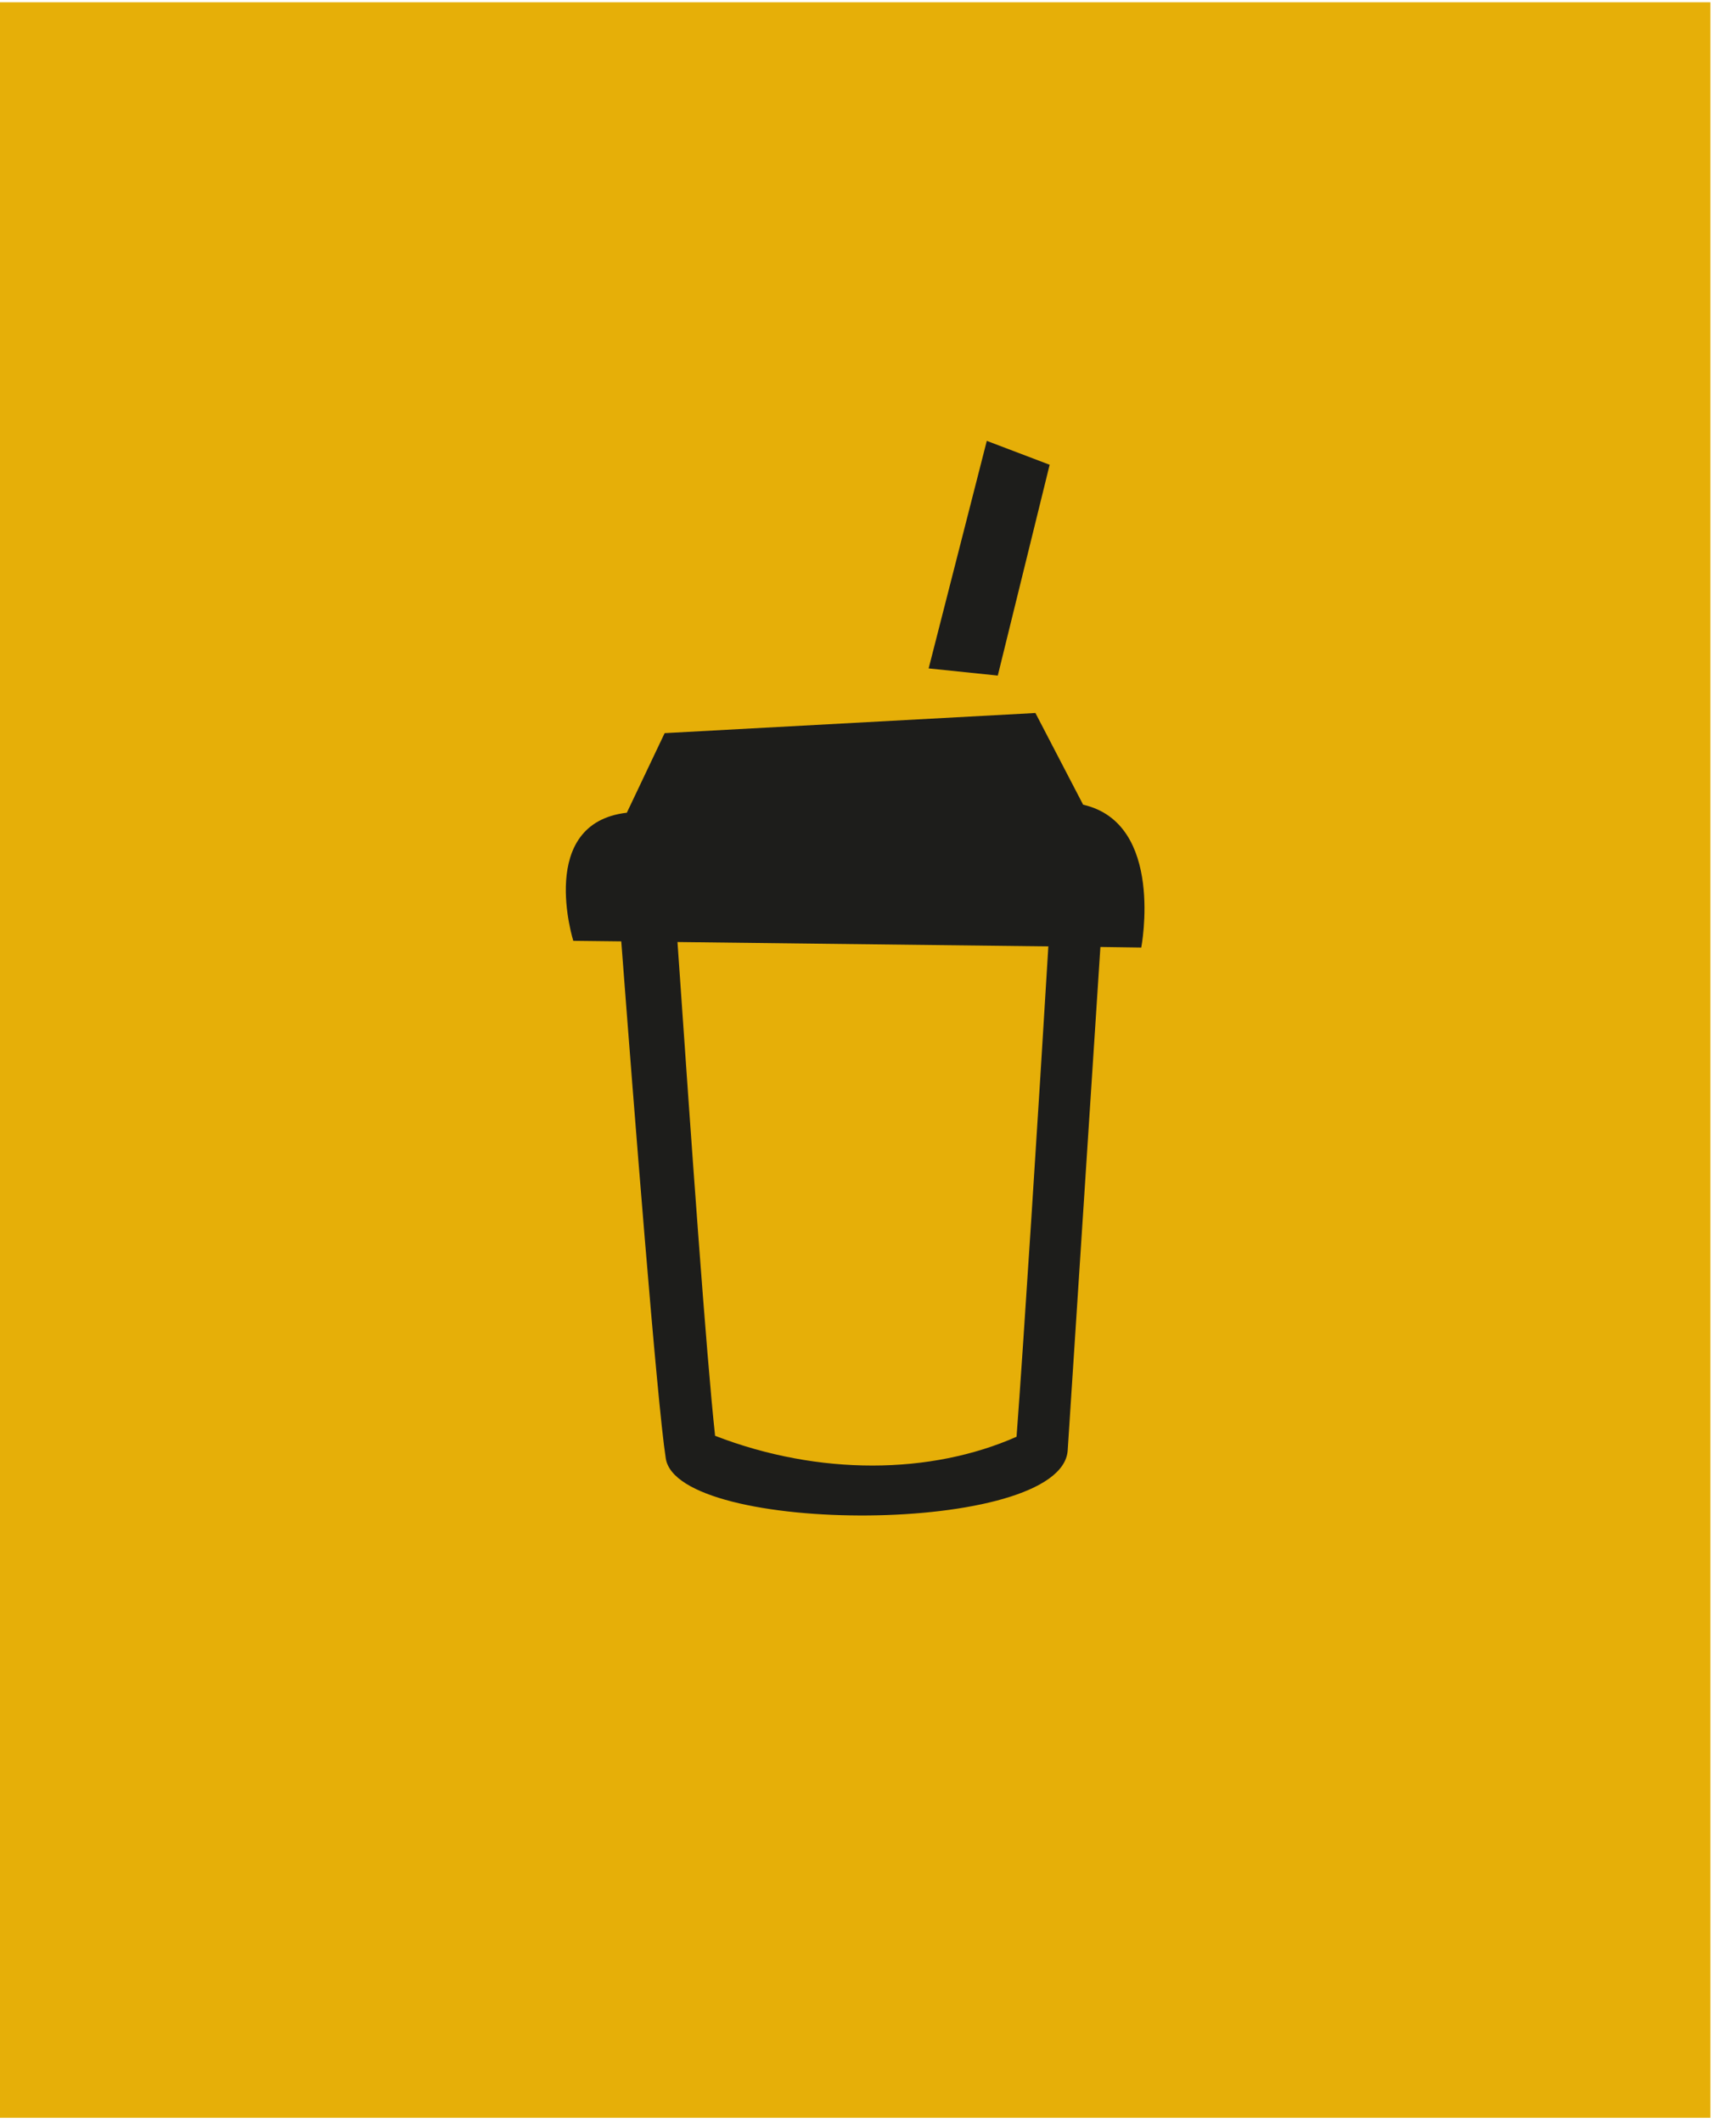 <?xml version="1.0" encoding="UTF-8"?> <svg xmlns="http://www.w3.org/2000/svg" width="63" height="77" viewBox="0 0 63 77" fill="none"> <path d="M62.071 0.083H0V76.859H62.071V0.083Z" fill="#E6AF08"></path> <path fill-rule="evenodd" clip-rule="evenodd" d="M39.934 34.367C39.689 38.139 39.263 44.666 38.746 52.65C38.498 55.744 24.566 55.73 24.16 52.92C23.845 50.916 22.989 39.994 22.546 34.164L20.805 34.144C20.805 34.144 19.463 29.875 22.748 29.495L24.12 26.607L37.576 25.876L39.307 29.204C42.282 29.881 41.417 34.388 41.417 34.388L39.934 34.367ZM24.586 34.188C25.089 41.48 25.636 49.233 25.951 52.108C29.715 53.564 33.778 53.52 36.891 52.142C37.133 48.939 37.7 40.079 38.045 34.347L24.586 34.188ZM33.701 24.258L35.811 16L38.092 16.867L36.21 24.518L33.701 24.258Z" fill="#1D1D1B"></path> </svg> 